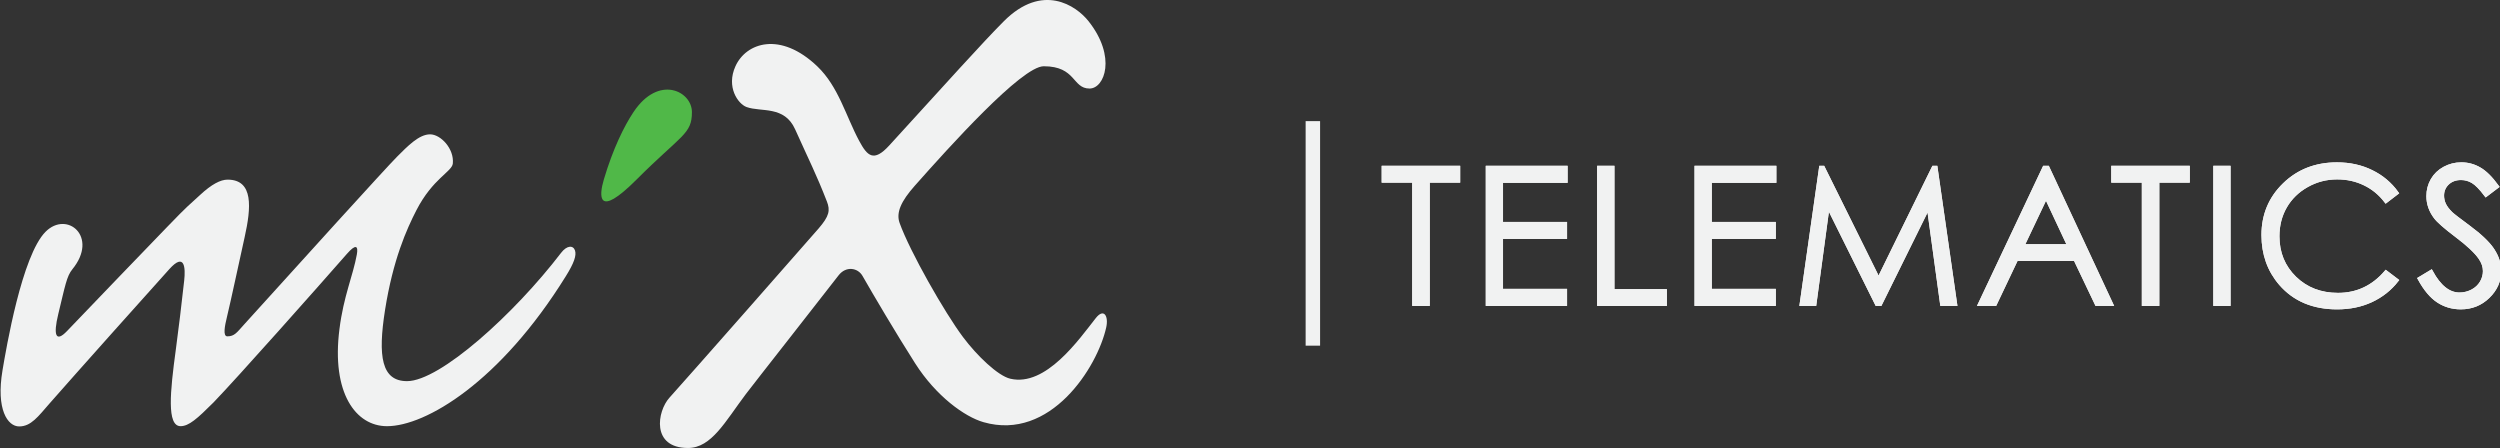 <?xml version="1.0" encoding="utf-8"?>
<!-- Generator: Adobe Illustrator 16.0.3, SVG Export Plug-In . SVG Version: 6.00 Build 0)  -->
<!DOCTYPE svg PUBLIC "-//W3C//DTD SVG 1.1//EN" "http://www.w3.org/Graphics/SVG/1.1/DTD/svg11.dtd">
<svg version="1.1" id="Layer_1" xmlns="http://www.w3.org/2000/svg" xmlns:xlink="http://www.w3.org/1999/xlink" x="0px" y="0px"
	 width="173px" height="31px" viewBox="0 0 173 31" enable-background="new 0 0 173 31" xml:space="preserve">
<rect x="0" y="0" width="173" height="31" fill="#333333" stroke="none"/>
<g>
	<g>
		<g>
			
				<polygon fill-rule="evenodd" clip-rule="evenodd" fill="#F1F2F2" stroke="#F1F2F2" stroke-width="0.25" stroke-miterlimit="10" points="
				95.736,12.515 95.736,11.597 100.921,11.597 100.921,12.515 98.813,12.515 98.813,21.046 97.85,21.046 97.85,12.515 			"/>
			
				<polygon fill-rule="evenodd" clip-rule="evenodd" fill="#F1F2F2" stroke="#F1F2F2" stroke-width="0.25" stroke-miterlimit="3.864" points="
				95.736,12.515 95.736,11.597 100.921,11.597 100.921,12.515 98.813,12.515 98.813,21.046 97.85,21.046 97.85,12.515 			"/>
		</g>
		<g>
			
				<polygon fill-rule="evenodd" clip-rule="evenodd" fill="#F1F2F2" stroke="#F1F2F2" stroke-width="0.25" stroke-miterlimit="10" points="
				102.939,11.597 108.354,11.597 108.354,12.527 103.884,12.527 103.884,15.483 108.316,15.483 108.316,16.408 103.884,16.408 
				103.884,20.114 108.316,20.114 108.316,21.046 102.939,21.046 			"/>
			
				<polygon fill-rule="evenodd" clip-rule="evenodd" fill="#F1F2F2" stroke="#F1F2F2" stroke-width="0.25" stroke-miterlimit="3.864" points="
				102.939,11.597 108.354,11.597 108.354,12.527 103.884,12.527 103.884,15.483 108.316,15.483 108.316,16.408 103.884,16.408 
				103.884,20.114 108.316,20.114 108.316,21.046 102.939,21.046 			"/>
		</g>
		<g>
			
				<polygon fill-rule="evenodd" clip-rule="evenodd" fill="#F1F2F2" stroke="#F1F2F2" stroke-width="0.25" stroke-miterlimit="10" points="
				110.645,11.597 111.595,11.597 111.595,20.134 115.225,20.134 115.225,21.046 110.645,21.046 			"/>
			
				<polygon fill-rule="evenodd" clip-rule="evenodd" fill="#F1F2F2" stroke="#F1F2F2" stroke-width="0.25" stroke-miterlimit="3.864" points="
				110.645,11.597 111.595,11.597 111.595,20.134 115.225,20.134 115.225,21.046 110.645,21.046 			"/>
		</g>
		<g>
			
				<polygon fill-rule="evenodd" clip-rule="evenodd" fill="#F1F2F2" stroke="#F1F2F2" stroke-width="0.25" stroke-miterlimit="10" points="
				117.386,11.597 122.801,11.597 122.801,12.527 118.33,12.527 118.33,15.483 122.762,15.483 122.762,16.408 118.33,16.408 
				118.33,20.114 122.762,20.114 122.762,21.046 117.386,21.046 			"/>
			
				<polygon fill-rule="evenodd" clip-rule="evenodd" fill="#F1F2F2" stroke="#F1F2F2" stroke-width="0.25" stroke-miterlimit="3.864" points="
				117.386,11.597 122.801,11.597 122.801,12.527 118.33,12.527 118.33,15.483 122.762,15.483 122.762,16.408 118.33,16.408 
				118.33,20.114 122.762,20.114 122.762,21.046 117.386,21.046 			"/>
		</g>
		<g>
			
				<polygon fill-rule="evenodd" clip-rule="evenodd" fill="#F1F2F2" stroke="#F1F2F2" stroke-width="0.25" stroke-miterlimit="10" points="
				124.659,21.046 126.003,11.597 126.156,11.597 129.998,19.35 133.801,11.597 133.955,11.597 135.311,21.046 134.379,21.046 
				133.454,14.288 130.114,21.046 129.876,21.046 126.491,14.236 125.572,21.046 			"/>
			
				<polygon fill-rule="evenodd" clip-rule="evenodd" fill="#F1F2F2" stroke="#F1F2F2" stroke-width="0.25" stroke-miterlimit="3.864" points="
				124.659,21.046 126.003,11.597 126.156,11.597 129.998,19.35 133.801,11.597 133.955,11.597 135.311,21.046 134.379,21.046 
				133.454,14.288 130.114,21.046 129.876,21.046 126.491,14.236 125.572,21.046 			"/>
		</g>
		<g>
			<path fill-rule="evenodd" clip-rule="evenodd" fill="#F1F2F2" stroke="#F1F2F2" stroke-width="0.25" stroke-miterlimit="10" d="
				M141.698,11.597l4.406,9.449h-1.015l-1.483-3.109h-4.073l-1.478,3.109h-1.053l4.464-9.449H141.698z M141.583,13.601l-1.626,3.424
				h3.231L141.583,13.601z"/>
			
				<path fill-rule="evenodd" clip-rule="evenodd" fill="#F1F2F2" stroke="#F1F2F2" stroke-width="0.25" stroke-miterlimit="3.864" d="
				M141.698,11.597l4.406,9.449h-1.015l-1.483-3.109h-4.073l-1.478,3.109h-1.053l4.464-9.449H141.698z M141.583,13.601l-1.626,3.424
				h3.231L141.583,13.601z"/>
		</g>
		<g>
			
				<polygon fill-rule="evenodd" clip-rule="evenodd" fill="#F1F2F2" stroke="#F1F2F2" stroke-width="0.25" stroke-miterlimit="10" points="
				146.224,12.515 146.224,11.597 151.408,11.597 151.408,12.515 149.301,12.515 149.301,21.046 148.338,21.046 148.338,12.515 			
				"/>
			
				<polygon fill-rule="evenodd" clip-rule="evenodd" fill="#F1F2F2" stroke="#F1F2F2" stroke-width="0.25" stroke-miterlimit="3.864" points="
				146.224,12.515 146.224,11.597 151.408,11.597 151.408,12.515 149.301,12.515 149.301,21.046 148.338,21.046 148.338,12.515 			
				"/>
		</g>
		<g>
			
				<rect x="153.286" y="11.597" fill-rule="evenodd" clip-rule="evenodd" fill="#F1F2F2" stroke="#F1F2F2" stroke-width="0.25" stroke-miterlimit="10" width="0.944" height="9.449"/>
			
				<rect x="153.286" y="11.597" fill-rule="evenodd" clip-rule="evenodd" fill="#F1F2F2" stroke="#F1F2F2" stroke-width="0.25" stroke-miterlimit="3.864" width="0.944" height="9.449"/>
		</g>
		<g>
			<path fill-rule="evenodd" clip-rule="evenodd" fill="#F1F2F2" stroke="#F1F2F2" stroke-width="0.25" stroke-miterlimit="10" d="
				M165.854,13.351l-0.745,0.571c-0.411-0.535-0.905-0.939-1.483-1.214c-0.574-0.278-1.206-0.418-1.896-0.418
				c-0.753,0-1.451,0.183-2.094,0.546c-0.643,0.36-1.142,0.846-1.497,1.458c-0.351,0.608-0.526,1.294-0.526,2.056
				c0,1.152,0.394,2.114,1.182,2.885c0.793,0.771,1.79,1.156,2.994,1.156c1.322,0,2.43-0.519,3.32-1.555l0.745,0.565
				c-0.471,0.6-1.06,1.064-1.767,1.394c-0.702,0.325-1.488,0.488-2.357,0.488c-1.653,0-2.957-0.55-3.912-1.65
				c-0.801-0.93-1.201-2.052-1.201-3.366c0-1.384,0.484-2.546,1.452-3.488c0.972-0.946,2.188-1.42,3.648-1.42
				c0.882,0,1.679,0.176,2.39,0.527C164.817,12.232,165.4,12.721,165.854,13.351z"/>
			
				<path fill-rule="evenodd" clip-rule="evenodd" fill="#F1F2F2" stroke="#F1F2F2" stroke-width="0.25" stroke-miterlimit="3.864" d="
				M165.854,13.351l-0.745,0.571c-0.411-0.535-0.905-0.939-1.483-1.214c-0.574-0.278-1.206-0.418-1.896-0.418
				c-0.753,0-1.451,0.183-2.094,0.546c-0.643,0.36-1.142,0.846-1.497,1.458c-0.351,0.608-0.526,1.294-0.526,2.056
				c0,1.152,0.394,2.114,1.182,2.885c0.793,0.771,1.79,1.156,2.994,1.156c1.322,0,2.43-0.519,3.32-1.555l0.745,0.565
				c-0.471,0.6-1.06,1.064-1.767,1.394c-0.702,0.325-1.488,0.488-2.357,0.488c-1.653,0-2.957-0.55-3.912-1.65
				c-0.801-0.93-1.201-2.052-1.201-3.366c0-1.384,0.484-2.546,1.452-3.488c0.972-0.946,2.188-1.42,3.648-1.42
				c0.882,0,1.679,0.176,2.39,0.527C164.817,12.232,165.4,12.721,165.854,13.351z"/>
		</g>
		<g>
			<path fill-rule="evenodd" clip-rule="evenodd" fill="#F1F2F2" stroke="#F1F2F2" stroke-width="0.25" stroke-miterlimit="10" d="
				M167.43,19.286l0.803-0.482c0.565,1.041,1.219,1.562,1.96,1.562c0.316,0,0.614-0.073,0.893-0.219
				c0.278-0.149,0.49-0.349,0.636-0.598c0.146-0.248,0.219-0.512,0.219-0.79c0-0.316-0.107-0.627-0.321-0.931
				c-0.295-0.421-0.835-0.926-1.619-1.517c-0.788-0.596-1.278-1.026-1.471-1.291c-0.334-0.445-0.501-0.928-0.501-1.445
				c0-0.412,0.099-0.786,0.295-1.124c0.197-0.339,0.474-0.604,0.829-0.797c0.36-0.196,0.749-0.296,1.169-0.296
				c0.445,0,0.861,0.111,1.246,0.334c0.39,0.219,0.801,0.624,1.233,1.215l-0.771,0.584c-0.355-0.471-0.659-0.781-0.912-0.931
				c-0.249-0.15-0.521-0.226-0.816-0.226c-0.381,0-0.693,0.116-0.938,0.347c-0.24,0.231-0.359,0.517-0.359,0.855
				c0,0.205,0.043,0.403,0.128,0.597c0.086,0.192,0.242,0.402,0.47,0.63c0.124,0.119,0.53,0.435,1.22,0.943
				c0.818,0.604,1.379,1.142,1.683,1.613c0.305,0.471,0.457,0.944,0.457,1.419c0,0.686-0.262,1.281-0.784,1.786
				c-0.518,0.505-1.149,0.758-1.895,0.758c-0.574,0-1.095-0.151-1.562-0.456C168.254,20.52,167.824,20.005,167.43,19.286z"/>
			
				<path fill-rule="evenodd" clip-rule="evenodd" fill="#F1F2F2" stroke="#F1F2F2" stroke-width="0.25" stroke-miterlimit="3.864" d="
				M167.43,19.286l0.803-0.482c0.565,1.041,1.219,1.562,1.96,1.562c0.316,0,0.614-0.073,0.893-0.219
				c0.278-0.149,0.49-0.349,0.636-0.598c0.146-0.248,0.219-0.512,0.219-0.79c0-0.316-0.107-0.627-0.321-0.931
				c-0.295-0.421-0.835-0.926-1.619-1.517c-0.788-0.596-1.278-1.026-1.471-1.291c-0.334-0.445-0.501-0.928-0.501-1.445
				c0-0.412,0.099-0.786,0.295-1.124c0.197-0.339,0.474-0.604,0.829-0.797c0.36-0.196,0.749-0.296,1.169-0.296
				c0.445,0,0.861,0.111,1.246,0.334c0.39,0.219,0.801,0.624,1.233,1.215l-0.771,0.584c-0.355-0.471-0.659-0.781-0.912-0.931
				c-0.249-0.15-0.521-0.226-0.816-0.226c-0.381,0-0.693,0.116-0.938,0.347c-0.24,0.231-0.359,0.517-0.359,0.855
				c0,0.205,0.043,0.403,0.128,0.597c0.086,0.192,0.242,0.402,0.47,0.63c0.124,0.119,0.53,0.435,1.22,0.943
				c0.818,0.604,1.379,1.142,1.683,1.613c0.305,0.471,0.457,0.944,0.457,1.419c0,0.686-0.262,1.281-0.784,1.786
				c-0.518,0.505-1.149,0.758-1.895,0.758c-0.574,0-1.095-0.151-1.562-0.456C168.254,20.52,167.824,20.005,167.43,19.286z"/>
		</g>
	</g>
	<g>
		<g>
			
				<line fill-rule="evenodd" clip-rule="evenodd" fill="#F1F2F2" stroke="#F1F2F2" stroke-miterlimit="3.864" x1="90.85" y1="8.382" x2="90.85" y2="23.92"/>
		</g>
	</g>
	<g>
		<path fill="#F1F2F2" d="M69.468,1.467c2.672-2.672,4.998-1.087,5.859,0c1.953,2.467,1.113,4.66,0.068,4.66
			c-1.199,0-0.925-1.542-3.169-1.542c-1.52,0-6.548,5.589-8.932,8.279c-0.938,1.059-1.298,1.849-1.042,2.563
			c0.72,2,3.116,6.202,4.394,7.906c0.96,1.28,2.406,2.671,3.262,2.873c2.467,0.584,4.764-2.729,5.92-4.194
			c0.561-0.711,0.896-0.141,0.722,0.645c-0.611,2.757-3.854,7.889-8.493,6.557c-1.307-0.374-3.283-1.802-4.728-4.069
			c-1.353-2.123-2.861-4.685-3.645-6.054c-0.321-0.561-1.142-0.706-1.66-0.03c-0.959,1.25-5.867,7.489-6.412,8.211
			C50.192,29.157,49.237,31,47.61,31c-2.556,0-2.141-2.535-1.283-3.481c1.162-1.282,9.606-10.881,10.318-11.705
			c0.747-0.864,0.815-1.259,0.575-1.875c-0.743-1.911-1.25-2.878-2.197-4.99c-0.745-1.66-2.351-1.177-3.357-1.541
			c-0.595-0.216-1.426-1.383-0.774-2.822C51.629,2.952,54,2.144,56.564,4.598c1.463,1.4,1.975,3.446,2.891,5.15
			c0.559,1.041,0.997,1.505,2.082,0.317C65.408,5.827,68.028,2.907,69.468,1.467z M13.837,13.499
			c0.795-0.739,1.417-1.068,1.911-1.068c1.816,0,1.631,1.954,1.182,3.975c-0.343,1.541-0.981,4.53-1.226,5.53
			c-0.151,0.617-0.294,1.339,0.027,1.339c0.497,0,0.654-0.261,1.167-0.827c3.75-4.148,9.829-10.854,10.567-11.593
			c0.739-0.738,1.525-1.559,2.296-1.559c0.739,0,1.675,0.999,1.574,2.018c-0.056,0.567-1.385,1.031-2.519,3.231
			c-0.675,1.311-1.622,3.426-2.17,6.897c-0.512,3.238-0.24,4.933,1.522,4.933c2.273,0,7.417-4.643,10.655-8.874
			c0.416-0.543,0.845-0.531,0.966-0.17c0.114,0.341-0.065,0.872-0.633,1.781c-4.547,7.332-9.705,10.38-12.375,10.38
			c-2.159,0-3.859-2.288-3.291-6.722c0.284-2.272,0.938-3.697,1.201-5.149c0.114-0.625-0.073-0.753-0.682-0.057
			c-1.99,2.273-7.582,8.574-9.229,10.279c-1.137,1.137-1.716,1.648-2.285,1.648c-0.966,0-0.723-2.391-0.331-5.28
			c0.196-1.448,0.395-3.113,0.582-4.8c0.099-0.894,0.03-1.957-1.023-0.794c-1.129,1.247-6.694,7.475-8.29,9.298
			c-0.795,0.909-1.285,1.594-2.107,1.594c-0.795,0-1.61-1.165-1.153-3.883c0.249-1.475,1.338-7.946,2.982-9.591
			c1.485-1.484,3.687,0.352,1.854,2.596c-0.398,0.486-0.497,1.131-0.977,3.101c-0.366,1.502-0.156,1.971,0.6,1.182
			c3.109-3.246,4.074-4.244,6.92-7.195C13.086,14.128,13.042,14.238,13.837,13.499z"/>
	</g>
	<g>
		<g>
			<g>
				<path fill-rule="evenodd" clip-rule="evenodd" fill="#50B848" d="M43.839,7.754c-0.647,0.971-1.422,2.535-2.056,4.677
					c-0.326,1.102-0.484,2.745,2.261,0c3.135-3.135,3.837-3.135,3.837-4.677C47.881,6.315,45.586,5.134,43.839,7.754z"/>
			</g>
		</g>
	</g>
</g>
</svg>
